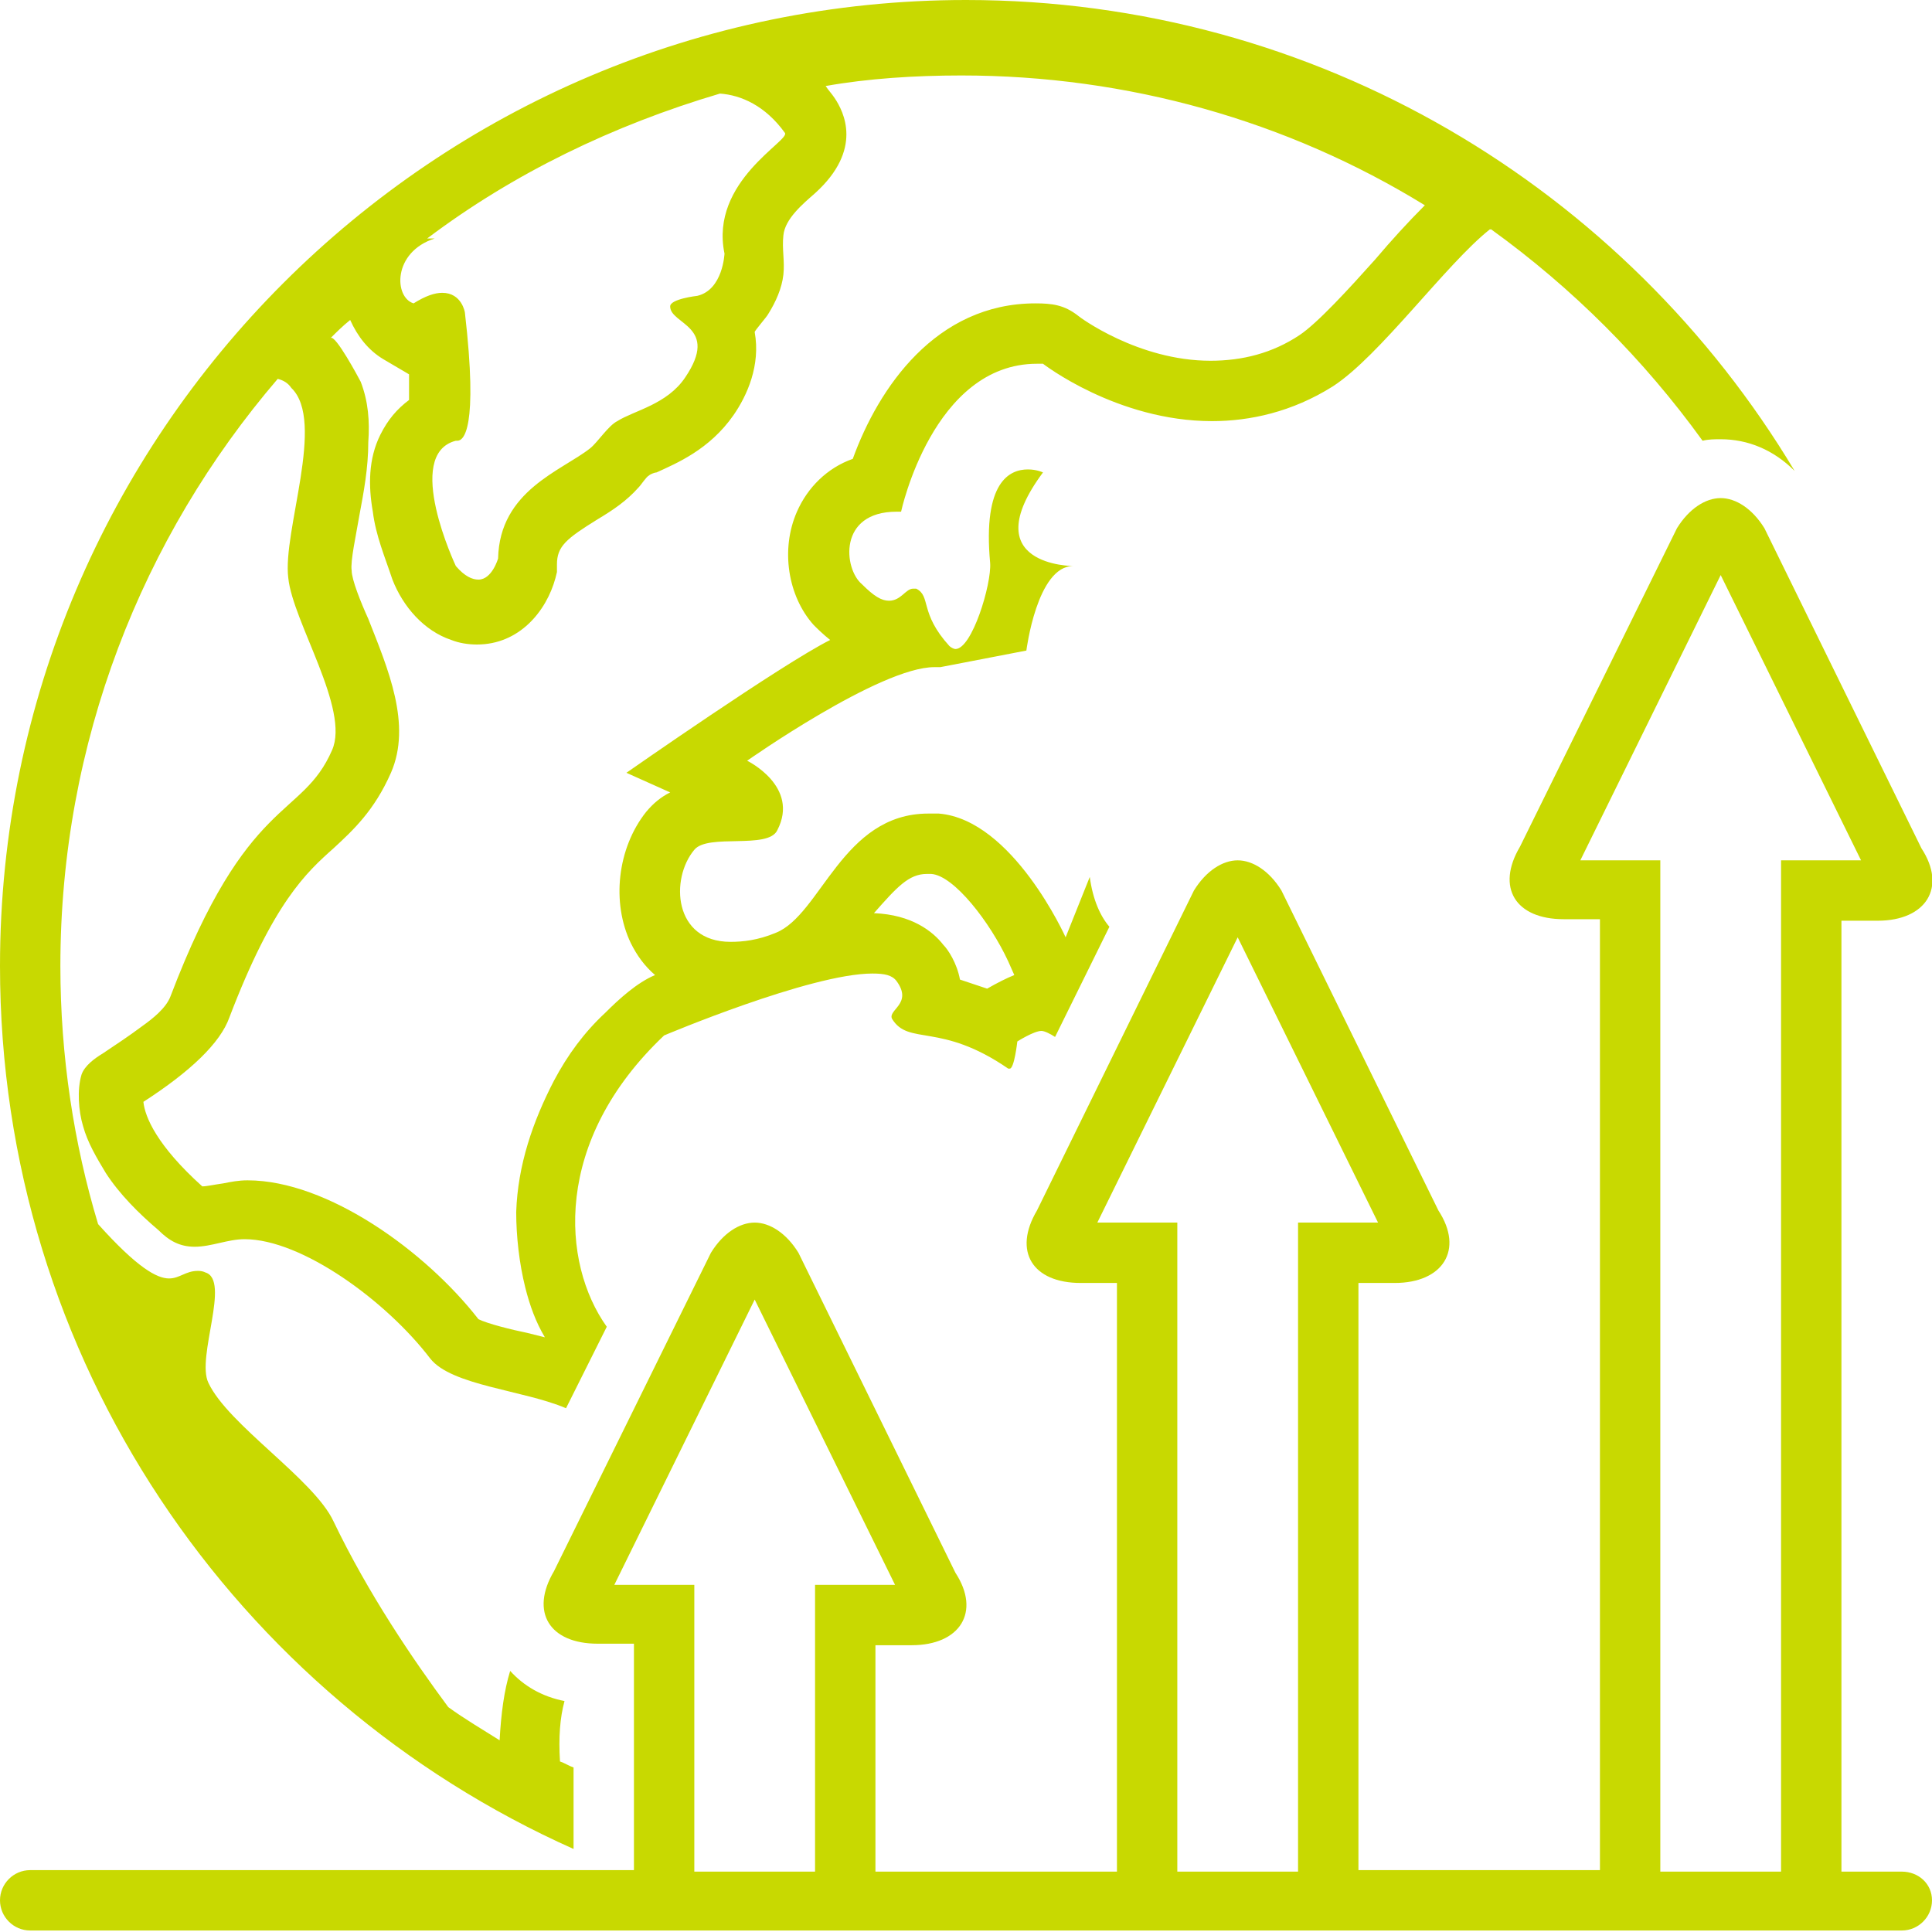 <?xml version="1.0" encoding="UTF-8"?>
<svg width="80px" height="80px" viewBox="0 0 80 80" version="1.1" xmlns="http://www.w3.org/2000/svg" xmlns:xlink="http://www.w3.org/1999/xlink">
    <!-- Generator: Sketch 52.2 (67145) - http://www.bohemiancoding.com/sketch -->
    <title>noun_economy_1480817</title>
    <desc>Created with Sketch.</desc>
    <g id="Prototype_v3" stroke="none" stroke-width="1" fill="none" fill-rule="evenodd">
        <g id="Soutien_Scolaire_Nos_services" transform="translate(-680, -3248)" fill="#C8D901" fill-rule="nonzero">
            <g id="noun_economy_1480817" transform="translate(680, 3248)">
                <path d="M37.125,21.188 C37.188,21.188 37.25,21.188 37.312,21.188 C37.312,21.188 38.625,15.062 42.938,15.062 C43,15.062 43.062,15.062 43.188,15.062 C43.188,15.062 46.25,17.438 50.188,17.438 C51.75,17.438 53.5,17.062 55.188,16 C57.125,14.75 59.875,10.938 61.688,9.5 C61.688,9.5 61.688,9.5 61.75,9.5 C65.125,11.938 68.062,14.875 70.5,18.25 C70.75,18.188 71,18.188 71.25,18.188 C72.375,18.188 73.438,18.625 74.312,19.5 C67.312,7.812 54.562,0 40,0 C17.938,0 0,17.938 0,40 C0,56.312 9.75,70.312 23.75,76.562 L23.75,73.188 C23.562,73.125 23.375,73 23.188,72.938 C23.125,71.938 23.188,71.125 23.375,70.438 C22.438,70.25 21.688,69.812 21.125,69.188 C20.875,70 20.75,70.938 20.688,72.062 C20,71.625 19.25,71.188 18.562,70.688 C17.125,68.75 15.25,66 13.812,63 C13,61.25 9.438,59 8.625,57.25 C8.125,56.188 9.562,53 8.5,52.688 C8.375,52.625 8.25,52.625 8.188,52.625 C7.688,52.625 7.438,52.938 7,52.938 C6.5,52.938 5.688,52.5 4.062,50.688 C3.062,47.375 2.5,43.75 2.5,40 C2.5,30.75 5.875,22.25 11.5,15.688 C11.75,15.75 11.938,15.875 12.062,16.062 C13.5,17.438 11.688,22 11.938,23.938 C12.125,25.75 14.5,29.375 13.75,31.062 C12.5,33.938 10.25,32.875 7.062,41.25 C6.875,41.75 6.312,42.188 5.875,42.5 C5.375,42.875 4.812,43.25 4.25,43.625 C3.938,43.812 3.5,44.125 3.375,44.5 C3.188,45.125 3.25,46 3.438,46.625 C3.625,47.312 4,47.938 4.375,48.562 C4.938,49.438 5.75,50.25 6.562,50.938 C7,51.375 7.438,51.625 8.062,51.625 C8.75,51.625 9.438,51.312 10.125,51.312 C12.5,51.312 16,53.875 17.812,56.25 C18.688,57.375 21.688,57.562 23.438,58.312 L25.125,54.938 C23.25,52.312 22.875,47.25 27.5,42.875 C27.5,42.875 33.562,40.312 36.125,40.312 C36.625,40.312 36.938,40.375 37.125,40.625 C37.812,41.562 36.75,41.812 36.938,42.188 C37.625,43.312 38.938,42.312 41.75,44.25 C41.75,44.25 41.75,44.25 41.812,44.25 C42,44.25 42.125,43.125 42.125,43.125 C42.125,43.125 42.812,42.688 43.125,42.688 C43.125,42.688 43.125,42.688 43.125,42.688 C43.25,42.688 43.5,42.812 43.688,42.938 L45.938,38.375 C45.562,37.938 45.25,37.25 45.125,36.312 L44.125,38.812 C44.125,38.812 41.938,33.938 38.875,33.688 C38.75,33.688 38.625,33.688 38.438,33.688 C34.875,33.688 34,37.875 32.125,38.625 C31.375,38.938 30.75,39 30.25,39 C27.875,39 27.75,36.375 28.75,35.188 C29.312,34.5 31.812,35.188 32.188,34.375 C33.125,32.562 30.938,31.5 30.938,31.5 C30.938,31.5 36.438,27.625 38.688,27.625 C38.75,27.625 38.875,27.625 38.938,27.625 L42.5,26.938 C42.5,26.938 42.938,23.438 44.438,23.438 C44.438,23.438 40.312,23.438 43.188,19.562 C43.188,19.562 42.938,19.438 42.562,19.438 C41.812,19.438 40.688,19.938 41,23.312 C41.062,24.188 40.25,26.875 39.562,26.875 C39.5,26.875 39.375,26.812 39.312,26.75 C38.062,25.375 38.562,24.688 37.938,24.375 C37.875,24.375 37.875,24.375 37.812,24.375 C37.5,24.375 37.312,24.875 36.812,24.875 C36.5,24.875 36.188,24.688 35.688,24.188 C34.938,23.562 34.688,21.188 37.125,21.188 Z M38.375,36.188 C38.438,36.188 38.5,36.188 38.562,36.188 C39.5,36.25 41,38.188 41.75,39.812 L42,40.375 C41.688,40.5 41.312,40.688 40.875,40.938 C40.5,40.812 40.125,40.688 39.75,40.562 C39.625,39.875 39.25,39.312 39.062,39.125 C38.625,38.562 37.75,37.875 36.188,37.812 C37.125,36.75 37.625,36.188 38.375,36.188 Z M18,9.875 C17.875,9.875 17.812,9.875 17.688,9.875 C21.25,7.188 25.375,5.188 29.812,3.875 C30.688,3.938 31.688,4.375 32.5,5.5 C32.75,5.812 29.375,7.5 30,10.5 C30,10.5 29.938,12 28.875,12.25 C28.875,12.25 27.75,12.375 27.75,12.688 C27.75,13.438 29.812,13.5 28.375,15.625 C27.625,16.75 26.25,17 25.562,17.438 C25.188,17.625 24.75,18.312 24.438,18.562 C23.25,19.5 20.688,20.312 20.625,23.125 C20.625,23.125 20.375,24 19.812,24 C19.562,24 19.25,23.875 18.875,23.438 C18.875,23.438 16.688,18.812 18.875,18.25 C18.875,18.25 18.938,18.25 18.938,18.25 C19.188,18.25 19.812,17.812 19.25,12.938 C19.25,12.938 19.125,12.125 18.312,12.125 C18,12.125 17.625,12.25 17.125,12.562 C16.312,12.312 16.25,10.438 18,9.875 Z M33,21.188 C32.312,22.75 32.625,24.688 33.688,25.875 C33.812,26 34.062,26.25 34.375,26.5 C32.375,27.5 25.938,32 25.938,32 L27.75,32.812 C27.375,33 27.062,33.25 26.75,33.625 C25.562,35.125 25.312,37.375 26.125,39.062 C26.375,39.562 26.688,40 27.125,40.375 C26.375,40.688 25.625,41.375 25.062,41.938 C24.188,42.75 23.5,43.688 22.938,44.75 C22.062,46.438 21.438,48.25 21.375,50.188 C21.375,51.188 21.5,52.312 21.75,53.312 C21.938,54.062 22.188,54.75 22.562,55.375 C22.312,55.312 22.062,55.25 21.812,55.188 C21.188,55.062 20.188,54.812 19.812,54.625 C17.625,51.812 13.562,48.875 10.25,48.875 C9.875,48.875 9.562,48.938 9.25,49 C8.812,49.062 8.562,49.125 8.375,49.125 C6.5,47.438 6,46.25 5.938,45.625 C7.875,44.375 9.125,43.188 9.5,42.125 C11.312,37.375 12.688,36.125 13.812,35.125 C14.625,34.375 15.5,33.562 16.188,32 C17.062,30 16.062,27.688 15.25,25.625 C14.938,24.938 14.562,24 14.562,23.625 C14.5,23.25 14.75,22.125 14.875,21.375 C15.062,20.375 15.25,19.375 15.25,18.312 C15.312,17.438 15.25,16.625 14.938,15.812 C14.875,15.688 13.875,13.812 13.688,14 C13.938,13.75 14.188,13.5 14.5,13.25 C14.812,13.938 15.25,14.5 15.875,14.875 L16.938,15.5 C16.938,15.938 16.938,16.312 16.938,16.562 C16.438,16.938 16.062,17.375 15.75,18 C15.25,19 15.25,20.125 15.438,21.188 C15.562,22.188 15.938,23.062 16.25,24 C16.688,25.125 17.562,26.125 18.688,26.5 C19,26.625 19.375,26.688 19.75,26.688 C21.5,26.688 22.625,25.312 23,23.938 L23.062,23.688 L23.062,23.375 C23.062,22.625 23.438,22.312 24.75,21.5 C25.375,21.125 25.938,20.75 26.438,20.188 C26.562,20.062 26.75,19.75 26.875,19.688 C26.938,19.625 27.125,19.562 27.188,19.562 C28,19.188 29.375,18.625 30.375,17.188 C30.938,16.375 31.5,15.125 31.25,13.75 C31.25,13.688 31.75,13.125 31.812,13 C32.125,12.5 32.375,11.938 32.438,11.375 C32.5,10.812 32.375,10.312 32.438,9.75 C32.5,9.062 33.25,8.438 33.75,8 C35.75,6.188 34.938,4.625 34.562,4.062 C34.438,3.875 34.312,3.75 34.188,3.562 C35.938,3.25 37.875,3.125 39.812,3.125 C46.688,3.125 53.312,5 59,8.5 C58.312,9.188 57.625,9.938 56.938,10.75 C55.875,11.938 54.562,13.375 53.812,13.875 C52.688,14.625 51.438,14.938 50.125,14.938 C47.125,14.938 44.688,13.125 44.625,13.062 C44.062,12.625 43.562,12.562 42.875,12.562 C38.75,12.562 36.375,16.062 35.312,19 C34.25,19.375 33.438,20.188 33,21.188 Z" id="Shape"></path>
                <path d="M78.75,77.5 L76.25,77.5 L76.25,38.125 L77.75,38.125 C79.75,38.125 80.625,36.75 79.562,35.125 L73.062,21.875 C72.562,21.062 71.875,20.625 71.25,20.625 C70.625,20.625 69.938,21.062 69.438,21.875 L62.938,35.062 C61.938,36.75 62.75,38.062 64.75,38.062 L66.25,38.062 L66.25,77.438 L56.25,77.438 L56.25,53.125 L57.75,53.125 C59.75,53.125 60.625,51.75 59.562,50.125 L53.062,36.875 C52.562,36.062 51.875,35.625 51.25,35.625 C50.625,35.625 49.938,36.062 49.438,36.875 L42.938,50.125 C41.938,51.812 42.75,53.125 44.75,53.125 L46.25,53.125 L46.25,77.5 L36.25,77.5 L36.25,68.125 L37.75,68.125 C39.75,68.125 40.625,66.75 39.562,65.125 L33.062,51.875 C32.562,51.062 31.875,50.625 31.25,50.625 C30.625,50.625 29.938,51.062 29.438,51.875 L22.938,65.062 C21.938,66.75 22.75,68.062 24.75,68.062 L26.25,68.062 L26.25,77.438 L1.25,77.438 C0.562,77.438 0,78 0,78.688 C0,79.375 0.562,79.938 1.25,79.938 L78.75,79.938 C79.438,79.938 80,79.375 80,78.688 C80,78 79.438,77.5 78.75,77.5 Z M33.75,77.5 L28.75,77.5 L28.75,65.625 L25.438,65.625 L31.25,53.812 L37.062,65.625 L33.75,65.625 L33.75,77.5 Z M53.75,77.5 L48.75,77.5 L48.75,50.625 L45.438,50.625 L51.25,38.812 L57.062,50.625 L53.75,50.625 L53.75,77.5 Z M73.75,77.5 L68.75,77.5 L68.75,35.625 L65.438,35.625 L71.25,23.812 L77.062,35.625 L73.75,35.625 L73.75,77.5 Z" id="Shape"></path>
            </g>
        </g>
    </g>
</svg>